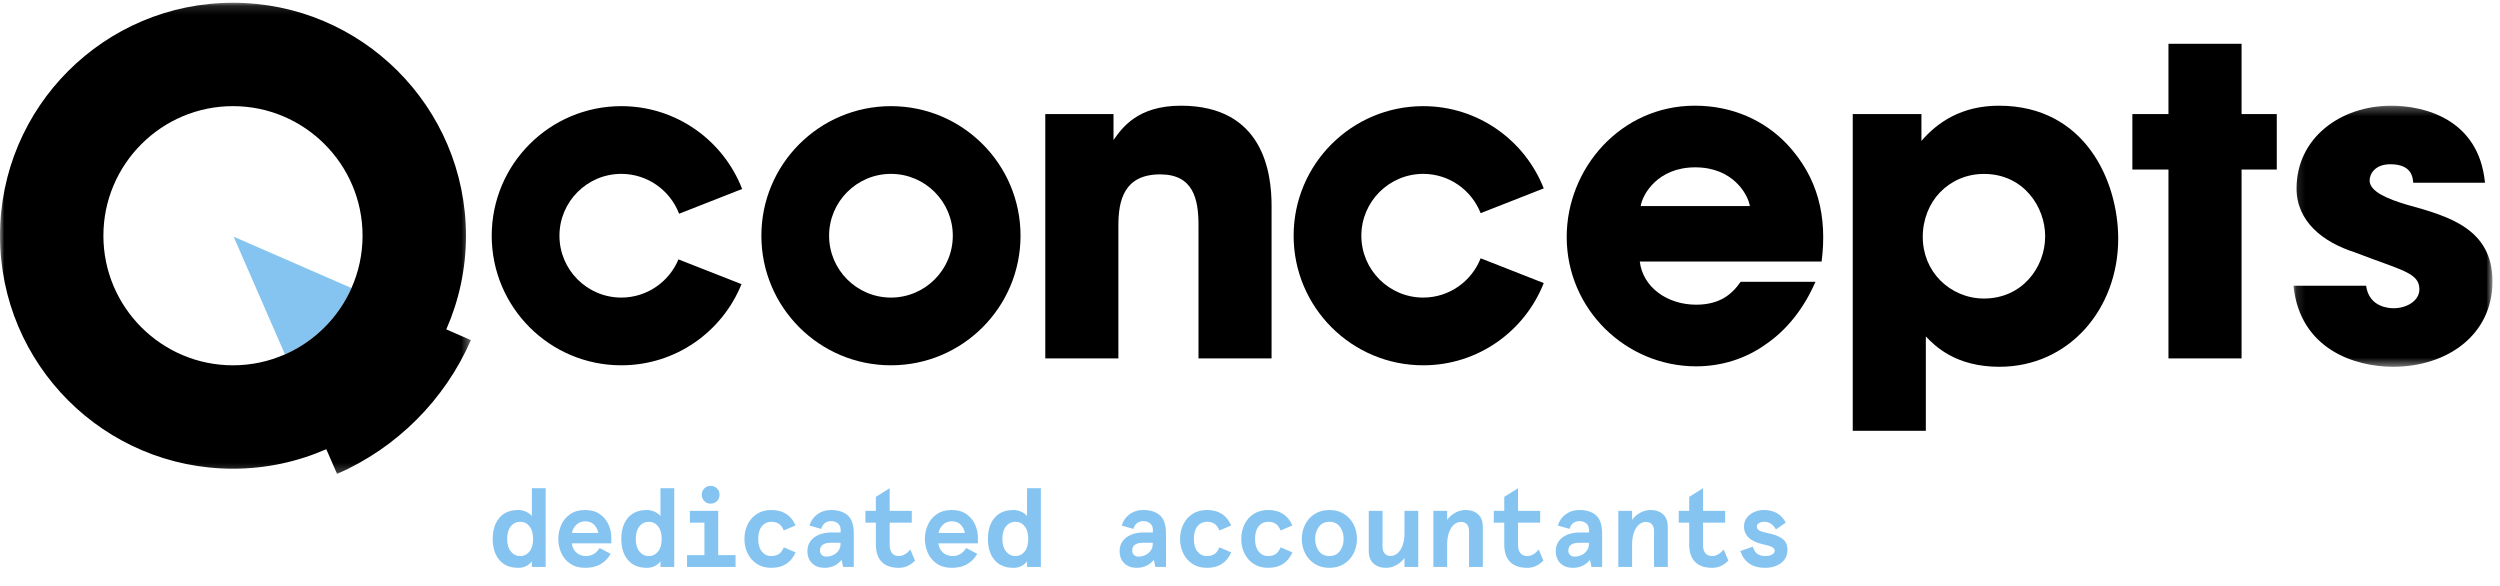 <?xml version="1.0" encoding="UTF-8"?>
<svg width="290px" height="68px" viewBox="0 0 290 68" version="1.1" xmlns="http://www.w3.org/2000/svg" xmlns:xlink="http://www.w3.org/1999/xlink">
    <title>LOGOS/Logo accountants payoff</title>
    <defs>
        <polygon id="path-1" points="0.13 0.276 23.214 0.276 23.214 30.562 0.13 30.562"></polygon>
        <polygon id="path-3" points="0 0.131 54.622 0.131 54.622 54.787 0 54.787"></polygon>
    </defs>
    <g id="LOGOS/Logo-accountants-payoff" stroke="none" stroke-width="1" fill="none" fill-rule="evenodd">
        <g id="Group-63">
            <polygon id="Fill-1" fill="#000000" points="251.542 5.079 251.542 13.232 247.355 13.232 247.355 19.667 251.542 19.667 251.542 41.576 260.022 41.576 260.022 19.667 264.106 19.667 264.106 13.232 260.022 13.232 260.022 5.079"></polygon>
            <g id="Group-62" transform="translate(0, 0.188)">
                <path d="M121.253,13.044 L129.167,13.044 L129.167,16.056 C130.14,14.678 131.928,12.073 136.981,12.073 C146.533,12.073 147.502,19.837 147.502,23.667 L147.502,41.388 L139.026,41.388 L139.026,25.914 C139.026,22.798 138.361,20.04 134.581,20.04 C130.393,20.04 129.732,23.053 129.732,25.964 L129.732,41.388 L121.253,41.388 L121.253,13.044 Z" id="Fill-2" fill="#000000"></path>
                <path d="M237.237,27.191 C237.237,23.87 234.783,19.988 230.138,19.988 C228.092,19.988 226.308,20.806 225.031,22.134 C223.805,23.411 223.04,25.249 223.04,27.293 C223.04,29.285 223.805,31.071 225.081,32.347 C226.358,33.626 228.146,34.441 230.138,34.441 C234.579,34.441 237.237,30.817 237.237,27.241 L237.237,27.191 Z M214.918,13.043 L222.886,13.043 L222.886,16.159 C224.724,14.015 227.531,12.073 231.872,12.073 C241.936,12.073 245.712,20.907 245.712,27.496 C245.712,35.668 239.994,42.359 231.926,42.359 C226.815,42.359 224.416,39.908 223.397,38.835 L223.397,41.388 L223.397,49.782 L214.918,49.782 L214.918,13.043 Z" id="Fill-4" fill="#000000"></path>
                <g id="Group-8" transform="translate(265.913, 11.797)">
                    <mask id="mask-2" fill="white">
                        <use xlink:href="#path-1"></use>
                    </mask>
                    <g id="Clip-7"></g>
                    <path d="M14.02,9.214 C13.97,8.601 13.866,7.069 11.367,7.069 C9.578,7.069 8.963,8.192 8.963,8.959 C8.963,10.236 11.059,11.102 13.305,11.768 C18.107,13.094 23.214,14.524 23.214,20.654 C23.214,26.884 17.954,30.562 11.67,30.562 C7.383,30.562 0.896,28.62 0.13,21.164 L8.555,21.164 C8.913,23.769 11.417,23.769 11.774,23.769 C13.205,23.769 14.735,22.952 14.735,21.574 C14.735,19.632 12.643,19.376 7.229,17.282 C3.553,16.107 0.488,13.707 0.488,9.878 C0.488,4.004 5.595,0.276 11.466,0.276 C15.197,0.276 21.63,1.756 22.345,9.214 L14.02,9.214 Z" id="Fill-6" fill="#000000" mask="url(#mask-2)"></path>
                </g>
                <path d="M171.756,29.774 C170.707,32.436 168.123,34.331 165.093,34.331 C161.135,34.331 157.917,31.112 157.917,27.156 C157.917,23.2 161.135,19.981 165.093,19.981 C168.123,19.981 170.707,21.876 171.756,24.538 L179.074,21.664 C176.879,16.082 171.453,12.125 165.093,12.125 C156.791,12.125 150.061,18.855 150.061,27.156 C150.061,35.458 156.791,42.187 165.093,42.187 C171.453,42.187 176.879,38.23 179.074,32.648 L171.756,29.774 Z" id="Fill-9" fill="#000000"></path>
                <path d="M103.35,12.125 C95.049,12.125 88.319,18.854 88.319,27.156 C88.319,35.458 95.049,42.187 103.35,42.187 C111.652,42.187 118.381,35.458 118.381,27.156 C118.381,18.854 111.652,12.125 103.35,12.125 M103.35,19.981 C107.306,19.981 110.525,23.2 110.525,27.156 C110.525,31.113 107.306,34.331 103.35,34.331 C99.394,34.331 96.175,31.113 96.175,27.156 C96.175,23.2 99.394,19.981 103.35,19.981" id="Fill-11" fill="#000000"></path>
                <path d="M33.055,40.921 C36.489,39.411 39.252,36.655 40.772,33.226 L27.102,27.267 L33.055,40.921 Z" id="Fill-13" fill="#85C4F0"></path>
                <path d="M202.983,23.716 C202.779,22.39 201.045,19.223 196.653,19.223 C192.258,19.223 190.524,22.39 190.32,23.716 L202.983,23.716 Z M190.216,30.152 C190.574,33.164 193.435,35.156 196.753,35.156 C199.461,35.156 200.891,33.982 201.914,32.501 L210.593,32.501 C209.216,35.668 207.225,38.119 204.825,39.754 C202.475,41.44 199.665,42.307 196.753,42.307 C188.632,42.307 181.737,35.72 181.737,27.293 C181.737,19.377 187.971,12.072 196.599,12.072 C200.941,12.072 204.671,13.759 207.324,16.568 C210.901,20.398 211.973,24.943 211.308,30.152 L190.216,30.152 Z" id="Fill-15" fill="#000000"></path>
                <g id="Group-19">
                    <mask id="mask-4" fill="white">
                        <use xlink:href="#path-3"></use>
                    </mask>
                    <g id="Clip-18"></g>
                    <path d="M11.994,27.155 C11.994,18.868 18.736,12.124 27.025,12.124 C35.314,12.124 42.057,18.868 42.057,27.155 C42.057,29.315 41.596,31.368 40.772,33.226 C39.252,36.654 36.489,39.411 33.056,40.921 C31.209,41.734 29.169,42.188 27.025,42.188 C18.736,42.188 11.994,35.445 11.994,27.155 L11.994,27.155 Z M54.591,39.25 L51.77,38.02 C53.232,34.695 54.05,31.021 54.05,27.155 C54.05,12.23 41.95,0.131 27.025,0.131 C12.1,0.131 0,12.23 0,27.155 C0,42.082 12.1,54.181 27.025,54.181 C30.876,54.181 34.535,53.371 37.85,51.919 L39.087,54.755 L39.101,54.787 C46.032,51.76 51.596,46.195 54.622,39.264 L54.591,39.25 Z" id="Fill-17" fill="#000000" mask="url(#mask-4)"></path>
                </g>
                <path d="M78.699,29.9 C77.62,32.498 75.056,34.331 72.071,34.331 C68.114,34.331 64.896,31.113 64.896,27.156 C64.896,23.2 68.114,19.981 72.071,19.981 C75.129,19.981 77.744,21.905 78.775,24.605 L86.089,21.732 C83.913,16.112 78.459,12.125 72.071,12.125 C63.769,12.125 57.039,18.854 57.039,27.156 C57.039,35.458 63.769,42.187 72.071,42.187 C78.386,42.187 83.788,38.291 86.013,32.772 L78.699,29.9 Z" id="Fill-20" fill="#000000"></path>
                <path d="M60.34,64.313 C60.779,64.313 61.138,64.139 61.418,63.79 C61.698,63.442 61.838,62.954 61.838,62.326 C61.838,61.698 61.698,61.21 61.418,60.862 C61.138,60.514 60.779,60.34 60.34,60.34 C59.903,60.34 59.541,60.514 59.257,60.862 C58.973,61.21 58.831,61.698 58.831,62.326 C58.831,62.945 58.973,63.431 59.257,63.784 C59.541,64.137 59.903,64.313 60.34,64.313 M60.121,58.972 C60.44,58.972 60.745,59.041 61.038,59.178 C61.329,59.315 61.549,59.479 61.696,59.668 L61.696,56.443 L63.296,56.443 L63.296,65.578 L61.696,65.578 L61.696,64.906 C61.592,65.095 61.397,65.272 61.108,65.436 C60.821,65.599 60.492,65.681 60.121,65.681 C59.167,65.681 58.434,65.377 57.922,64.77 C57.41,64.165 57.154,63.349 57.154,62.326 C57.154,61.303 57.41,60.488 57.922,59.882 C58.434,59.275 59.167,58.972 60.121,58.972" id="Fill-22" fill="#85C4F0"></path>
                <path d="M68.902,60.661 C68.653,60.412 68.314,60.287 67.883,60.287 C67.471,60.287 67.128,60.419 66.857,60.681 C66.586,60.944 66.417,61.26 66.348,61.629 L69.406,61.629 C69.319,61.234 69.152,60.911 68.902,60.661 M66.56,63.551 C66.694,63.775 66.883,63.958 67.128,64.1 C67.373,64.242 67.655,64.313 67.973,64.313 C68.627,64.313 69.156,64.003 69.56,63.384 L70.838,64.056 C70.219,65.139 69.234,65.681 67.883,65.681 C67.178,65.681 66.591,65.515 66.122,65.184 C65.653,64.853 65.309,64.431 65.09,63.919 C64.871,63.408 64.761,62.876 64.761,62.326 C64.761,61.775 64.871,61.244 65.09,60.733 C65.309,60.221 65.653,59.799 66.122,59.469 C66.591,59.137 67.178,58.972 67.883,58.972 C68.562,58.972 69.131,59.133 69.586,59.456 C70.042,59.778 70.377,60.185 70.592,60.675 C70.808,61.165 70.915,61.668 70.915,62.184 L70.915,62.842 L66.335,62.842 C66.352,63.091 66.428,63.328 66.56,63.551" id="Fill-24" fill="#85C4F0"></path>
                <path d="M75.258,64.313 C75.697,64.313 76.056,64.139 76.335,63.79 C76.616,63.442 76.755,62.954 76.755,62.326 C76.755,61.698 76.616,61.21 76.335,60.862 C76.056,60.514 75.697,60.34 75.258,60.34 C74.82,60.34 74.458,60.514 74.174,60.862 C73.891,61.21 73.749,61.698 73.749,62.326 C73.749,62.945 73.891,63.431 74.174,63.784 C74.458,64.137 74.82,64.313 75.258,64.313 M75.039,58.972 C75.357,58.972 75.663,59.041 75.955,59.178 C76.247,59.315 76.467,59.479 76.613,59.668 L76.613,56.443 L78.213,56.443 L78.213,65.578 L76.613,65.578 L76.613,64.906 C76.51,65.095 76.314,65.272 76.026,65.436 C75.738,65.599 75.409,65.681 75.039,65.681 C74.085,65.681 73.351,65.377 72.84,64.77 C72.327,64.165 72.072,63.349 72.072,62.326 C72.072,61.303 72.327,60.488 72.84,59.882 C73.351,59.275 74.085,58.972 75.039,58.972" id="Fill-26" fill="#85C4F0"></path>
                <path d="M83.466,57.204 C83.466,57.496 83.367,57.742 83.17,57.94 C82.972,58.137 82.727,58.236 82.434,58.236 C82.141,58.236 81.897,58.137 81.699,57.94 C81.501,57.742 81.403,57.496 81.403,57.204 C81.403,56.911 81.501,56.667 81.699,56.469 C81.897,56.27 82.141,56.172 82.434,56.172 C82.727,56.172 82.972,56.27 83.17,56.469 C83.367,56.667 83.466,56.911 83.466,57.204 L83.466,57.204 Z M83.312,64.21 L85.325,64.21 L85.325,65.577 L79.699,65.577 L79.699,64.21 L81.712,64.21 L81.712,60.443 L80.022,60.443 L80.022,59.075 L83.312,59.075 L83.312,64.21 Z" id="Fill-28" fill="#85C4F0"></path>
                <path d="M90.92,63.307 L92.288,63.887 C91.763,65.083 90.825,65.681 89.475,65.681 C88.83,65.681 88.273,65.53 87.804,65.229 C87.335,64.928 86.977,64.521 86.727,64.01 C86.477,63.498 86.353,62.937 86.353,62.327 C86.353,61.716 86.477,61.154 86.727,60.642 C86.977,60.131 87.335,59.724 87.804,59.423 C88.273,59.122 88.83,58.971 89.475,58.971 C90.825,58.971 91.763,59.569 92.288,60.765 L90.92,61.346 C90.757,60.967 90.558,60.705 90.326,60.559 C90.094,60.412 89.811,60.339 89.475,60.339 C89.019,60.339 88.651,60.513 88.372,60.862 C88.092,61.21 87.953,61.698 87.953,62.327 C87.953,62.954 88.092,63.442 88.372,63.79 C88.651,64.139 89.019,64.313 89.475,64.313 C89.811,64.313 90.094,64.24 90.326,64.094 C90.558,63.948 90.757,63.685 90.92,63.307" id="Fill-30" fill="#85C4F0"></path>
                <path d="M97.265,63.687 C97.424,63.468 97.503,63.212 97.503,62.92 L97.503,62.777 L96.329,62.777 C95.942,62.777 95.643,62.853 95.433,63.003 C95.222,63.154 95.117,63.384 95.117,63.694 C95.117,63.874 95.18,64.034 95.31,64.171 C95.438,64.308 95.619,64.377 95.852,64.377 C96.127,64.377 96.392,64.317 96.646,64.197 C96.899,64.076 97.106,63.907 97.265,63.687 M96.381,58.971 C97.224,58.971 97.877,59.18 98.341,59.597 C98.806,60.014 99.039,60.714 99.039,61.693 L99.039,65.578 L97.8,65.578 L97.632,64.752 C97.125,65.371 96.458,65.681 95.633,65.681 C95.056,65.681 94.583,65.509 94.214,65.165 C93.844,64.821 93.659,64.334 93.659,63.707 C93.659,63.285 93.775,62.913 94.008,62.59 C94.239,62.268 94.566,62.019 94.988,61.842 C95.408,61.666 95.891,61.578 96.433,61.578 L97.516,61.578 L97.516,61.294 C97.516,60.95 97.409,60.692 97.194,60.52 C96.978,60.348 96.707,60.262 96.381,60.262 C96.132,60.262 95.905,60.333 95.703,60.474 C95.501,60.617 95.353,60.847 95.259,61.165 L93.903,60.778 C94.058,60.235 94.362,59.799 94.813,59.469 C95.265,59.137 95.787,58.971 96.381,58.971" id="Fill-32" fill="#85C4F0"></path>
                <path d="M101.601,57.449 L103.202,56.443 L103.202,59.075 L105.769,59.075 L105.769,60.443 L103.202,60.443 L103.202,62.997 C103.202,63.436 103.295,63.765 103.479,63.983 C103.664,64.202 103.928,64.313 104.272,64.313 C104.737,64.313 105.18,64.059 105.601,63.552 L106.143,64.842 C105.851,65.134 105.552,65.347 105.246,65.48 C104.941,65.614 104.616,65.681 104.272,65.681 C103.404,65.681 102.742,65.453 102.285,64.997 C101.829,64.541 101.601,63.861 101.601,62.958 L101.601,60.443 L100.389,60.443 L100.389,59.075 L101.601,59.075 L101.601,57.449 Z" id="Fill-34" fill="#85C4F0"></path>
                <path d="M111.427,60.661 C111.178,60.412 110.838,60.287 110.407,60.287 C109.995,60.287 109.653,60.419 109.382,60.681 C109.111,60.944 108.942,61.26 108.872,61.629 L111.931,61.629 C111.844,61.234 111.677,60.911 111.427,60.661 M109.085,63.551 C109.218,63.775 109.408,63.958 109.653,64.1 C109.898,64.242 110.179,64.313 110.498,64.313 C111.152,64.313 111.681,64.003 112.085,63.384 L113.362,64.056 C112.743,65.139 111.758,65.681 110.407,65.681 C109.703,65.681 109.116,65.515 108.647,65.184 C108.177,64.853 107.834,64.431 107.615,63.919 C107.395,63.408 107.286,62.876 107.286,62.326 C107.286,61.775 107.395,61.244 107.615,60.733 C107.834,60.221 108.177,59.799 108.647,59.469 C109.116,59.137 109.703,58.972 110.407,58.972 C111.087,58.972 111.656,59.133 112.111,59.456 C112.567,59.778 112.902,60.185 113.117,60.675 C113.333,61.165 113.44,61.668 113.44,62.184 L113.44,62.842 L108.86,62.842 C108.877,63.091 108.952,63.328 109.085,63.551" id="Fill-36" fill="#85C4F0"></path>
                <path d="M117.783,64.313 C118.223,64.313 118.582,64.139 118.861,63.79 C119.141,63.442 119.28,62.954 119.28,62.326 C119.28,61.698 119.141,61.21 118.861,60.862 C118.582,60.514 118.223,60.34 117.783,60.34 C117.345,60.34 116.984,60.514 116.7,60.862 C116.416,61.21 116.274,61.698 116.274,62.326 C116.274,62.945 116.416,63.431 116.7,63.784 C116.984,64.137 117.345,64.313 117.783,64.313 M117.564,58.972 C117.883,58.972 118.188,59.041 118.48,59.178 C118.773,59.315 118.993,59.479 119.138,59.668 L119.138,56.443 L120.739,56.443 L120.739,65.578 L119.138,65.578 L119.138,64.906 C119.035,65.095 118.84,65.272 118.551,65.436 C118.264,65.599 117.935,65.681 117.564,65.681 C116.61,65.681 115.877,65.377 115.365,64.77 C114.853,64.165 114.597,63.349 114.597,62.326 C114.597,61.303 114.853,60.488 115.365,59.882 C115.877,59.275 116.61,58.972 117.564,58.972" id="Fill-38" fill="#85C4F0"></path>
                <path d="M133.481,63.687 C133.639,63.468 133.719,63.212 133.719,62.92 L133.719,62.777 L132.545,62.777 C132.158,62.777 131.859,62.853 131.649,63.003 C131.438,63.154 131.333,63.384 131.333,63.694 C131.333,63.874 131.396,64.034 131.526,64.171 C131.654,64.308 131.835,64.377 132.068,64.377 C132.343,64.377 132.608,64.317 132.861,64.197 C133.115,64.076 133.321,63.907 133.481,63.687 M132.597,58.971 C133.44,58.971 134.093,59.18 134.557,59.597 C135.022,60.014 135.255,60.714 135.255,61.693 L135.255,65.578 L134.016,65.578 L133.848,64.752 C133.341,65.371 132.674,65.681 131.849,65.681 C131.272,65.681 130.799,65.509 130.43,65.165 C130.06,64.821 129.875,64.334 129.875,63.707 C129.875,63.285 129.991,62.913 130.223,62.59 C130.455,62.268 130.781,62.019 131.203,61.842 C131.624,61.666 132.106,61.578 132.648,61.578 L133.732,61.578 L133.732,61.294 C133.732,60.95 133.625,60.692 133.409,60.52 C133.194,60.348 132.923,60.262 132.597,60.262 C132.348,60.262 132.121,60.333 131.919,60.474 C131.717,60.617 131.569,60.847 131.475,61.165 L130.119,60.778 C130.274,60.235 130.578,59.799 131.029,59.469 C131.481,59.137 132.003,58.971 132.597,58.971" id="Fill-40" fill="#85C4F0"></path>
                <path d="M141.454,63.307 L142.821,63.887 C142.296,65.083 141.359,65.681 140.009,65.681 C139.364,65.681 138.806,65.53 138.338,65.229 C137.868,64.928 137.51,64.521 137.26,64.01 C137.011,63.498 136.886,62.937 136.886,62.327 C136.886,61.716 137.011,61.154 137.26,60.642 C137.51,60.131 137.868,59.724 138.338,59.423 C138.806,59.122 139.364,58.971 140.009,58.971 C141.359,58.971 142.296,59.569 142.821,60.765 L141.454,61.346 C141.29,60.967 141.092,60.705 140.86,60.559 C140.627,60.412 140.344,60.339 140.009,60.339 C139.553,60.339 139.185,60.513 138.906,60.862 C138.625,61.21 138.486,61.698 138.486,62.327 C138.486,62.954 138.625,63.442 138.906,63.79 C139.185,64.139 139.553,64.313 140.009,64.313 C140.344,64.313 140.627,64.24 140.86,64.094 C141.092,63.948 141.29,63.685 141.454,63.307" id="Fill-42" fill="#85C4F0"></path>
                <path d="M148.553,63.307 L149.921,63.887 C149.396,65.083 148.458,65.681 147.108,65.681 C146.463,65.681 145.905,65.53 145.437,65.229 C144.968,64.928 144.609,64.521 144.359,64.01 C144.11,63.498 143.985,62.937 143.985,62.327 C143.985,61.716 144.11,61.154 144.359,60.642 C144.609,60.131 144.968,59.724 145.437,59.423 C145.905,59.122 146.463,58.971 147.108,58.971 C148.458,58.971 149.396,59.569 149.921,60.765 L148.553,61.346 C148.389,60.967 148.191,60.705 147.959,60.559 C147.727,60.412 147.443,60.339 147.108,60.339 C146.652,60.339 146.284,60.513 146.005,60.862 C145.725,61.21 145.585,61.698 145.585,62.327 C145.585,62.954 145.725,63.442 146.005,63.79 C146.284,64.139 146.652,64.313 147.108,64.313 C147.443,64.313 147.727,64.24 147.959,64.094 C148.191,63.948 148.389,63.685 148.553,63.307" id="Fill-44" fill="#85C4F0"></path>
                <path d="M155.86,62.326 C155.86,61.775 155.717,61.307 155.428,60.919 C155.14,60.533 154.733,60.339 154.208,60.339 C153.684,60.339 153.278,60.533 152.99,60.919 C152.702,61.307 152.557,61.775 152.557,62.326 C152.557,62.876 152.702,63.345 152.99,63.733 C153.278,64.119 153.684,64.314 154.208,64.314 C154.733,64.314 155.14,64.119 155.428,63.733 C155.717,63.345 155.86,62.876 155.86,62.326 M157.015,60.642 C157.277,61.154 157.408,61.716 157.408,62.326 C157.408,62.937 157.277,63.498 157.015,64.01 C156.752,64.522 156.38,64.927 155.898,65.229 C155.417,65.53 154.853,65.681 154.208,65.681 C153.563,65.681 153,65.53 152.519,65.229 C152.037,64.927 151.665,64.522 151.402,64.01 C151.14,63.498 151.009,62.937 151.009,62.326 C151.009,61.716 151.14,61.154 151.402,60.642 C151.665,60.131 152.037,59.725 152.519,59.423 C153,59.122 153.563,58.972 154.208,58.972 C154.853,58.972 155.417,59.122 155.898,59.423 C156.38,59.725 156.752,60.131 157.015,60.642" id="Fill-46" fill="#85C4F0"></path>
                <path d="M161.975,65.364 C161.588,65.576 161.187,65.681 160.775,65.681 C160.173,65.681 159.69,65.513 159.324,65.177 C158.958,64.842 158.775,64.356 158.775,63.72 L158.775,59.076 L160.375,59.076 L160.375,63.242 C160.375,63.604 160.463,63.87 160.64,64.042 C160.816,64.214 161.037,64.301 161.304,64.301 C161.605,64.301 161.878,64.195 162.123,63.984 C162.368,63.774 162.562,63.468 162.704,63.068 C162.846,62.668 162.917,62.202 162.917,61.668 L162.917,59.076 L164.517,59.076 L164.517,65.578 L162.917,65.578 L162.917,64.533 C162.675,64.877 162.362,65.154 161.975,65.364" id="Fill-48" fill="#85C4F0"></path>
                <path d="M168.811,59.287 C169.199,59.077 169.598,58.972 170.012,58.972 C170.613,58.972 171.097,59.139 171.463,59.475 C171.828,59.81 172.01,60.296 172.01,60.933 L172.01,65.577 L170.411,65.577 L170.411,61.41 C170.411,61.048 170.323,60.782 170.146,60.61 C169.97,60.438 169.748,60.352 169.482,60.352 C169.18,60.352 168.908,60.458 168.662,60.668 C168.418,60.879 168.224,61.184 168.082,61.584 C167.941,61.985 167.869,62.451 167.869,62.984 L167.869,65.577 L166.269,65.577 L166.269,59.075 L167.869,59.075 L167.869,60.12 C168.11,59.775 168.423,59.499 168.811,59.287" id="Fill-50" fill="#85C4F0"></path>
                <path d="M174.493,57.449 L176.093,56.443 L176.093,59.075 L178.66,59.075 L178.66,60.443 L176.093,60.443 L176.093,62.997 C176.093,63.436 176.186,63.765 176.37,63.983 C176.555,64.202 176.819,64.313 177.164,64.313 C177.627,64.313 178.071,64.059 178.492,63.552 L179.034,64.842 C178.741,65.134 178.443,65.347 178.138,65.48 C177.832,65.614 177.507,65.681 177.164,65.681 C176.295,65.681 175.633,65.453 175.176,64.997 C174.72,64.541 174.493,63.861 174.493,62.958 L174.493,60.443 L173.28,60.443 L173.28,59.075 L174.493,59.075 L174.493,57.449 Z" id="Fill-52" fill="#85C4F0"></path>
                <path d="M184.073,63.687 C184.232,63.468 184.312,63.212 184.312,62.92 L184.312,62.777 L183.138,62.777 C182.751,62.777 182.452,62.853 182.241,63.003 C182.03,63.154 181.926,63.384 181.926,63.694 C181.926,63.874 181.989,64.034 182.118,64.171 C182.247,64.308 182.428,64.377 182.66,64.377 C182.935,64.377 183.201,64.317 183.455,64.197 C183.707,64.076 183.914,63.907 184.073,63.687 M183.19,58.971 C184.032,58.971 184.686,59.18 185.15,59.597 C185.614,60.014 185.847,60.714 185.847,61.693 L185.847,65.578 L184.609,65.578 L184.44,64.752 C183.933,65.371 183.267,65.681 182.441,65.681 C181.865,65.681 181.392,65.509 181.022,65.165 C180.652,64.821 180.467,64.334 180.467,63.707 C180.467,63.285 180.583,62.913 180.815,62.59 C181.048,62.268 181.374,62.019 181.796,61.842 C182.217,61.666 182.699,61.578 183.241,61.578 L184.325,61.578 L184.325,61.294 C184.325,60.95 184.218,60.692 184.002,60.52 C183.787,60.348 183.516,60.262 183.19,60.262 C182.94,60.262 182.714,60.333 182.512,60.474 C182.31,60.617 182.161,60.847 182.067,61.165 L180.712,60.778 C180.866,60.235 181.17,59.799 181.622,59.469 C182.073,59.137 182.596,58.971 183.19,58.971" id="Fill-54" fill="#85C4F0"></path>
                <path d="M190.265,59.287 C190.653,59.077 191.052,58.972 191.466,58.972 C192.067,58.972 192.551,59.139 192.917,59.475 C193.282,59.81 193.465,60.296 193.465,60.933 L193.465,65.577 L191.866,65.577 L191.866,61.41 C191.866,61.048 191.777,60.782 191.601,60.61 C191.425,60.438 191.203,60.352 190.936,60.352 C190.635,60.352 190.362,60.458 190.117,60.668 C189.872,60.879 189.678,61.184 189.536,61.584 C189.395,61.985 189.323,62.451 189.323,62.984 L189.323,65.577 L187.724,65.577 L187.724,59.075 L189.323,59.075 L189.323,60.12 C189.564,59.775 189.878,59.499 190.265,59.287" id="Fill-56" fill="#85C4F0"></path>
                <path d="M195.947,57.449 L197.547,56.443 L197.547,59.075 L200.114,59.075 L200.114,60.443 L197.547,60.443 L197.547,62.997 C197.547,63.436 197.64,63.765 197.824,63.983 C198.009,64.202 198.274,64.313 198.618,64.313 C199.082,64.313 199.525,64.059 199.947,63.552 L200.489,64.842 C200.196,65.134 199.897,65.347 199.591,65.48 C199.286,65.614 198.961,65.681 198.618,65.681 C197.749,65.681 197.087,65.453 196.631,64.997 C196.175,64.541 195.947,63.861 195.947,62.958 L195.947,60.443 L194.734,60.443 L194.734,59.075 L195.947,59.075 L195.947,57.449 Z" id="Fill-58" fill="#85C4F0"></path>
                <path d="M204.625,60.339 C204.401,60.339 204.205,60.391 204.037,60.494 C203.87,60.597 203.786,60.731 203.786,60.894 C203.786,61.066 203.868,61.208 204.031,61.319 C204.194,61.432 204.504,61.535 204.959,61.63 C205.769,61.784 206.368,62.009 206.759,62.306 C207.15,62.603 207.346,63.031 207.346,63.59 C207.346,64.236 207.099,64.745 206.605,65.119 C206.11,65.494 205.488,65.681 204.74,65.681 C203.278,65.681 202.324,65.031 201.876,63.733 L203.321,63.229 C203.441,63.607 203.618,63.883 203.85,64.055 C204.082,64.227 204.396,64.313 204.792,64.313 C205.102,64.313 205.358,64.254 205.56,64.139 C205.762,64.022 205.863,63.874 205.863,63.693 C205.863,63.521 205.764,63.382 205.566,63.274 C205.368,63.167 205.012,63.057 204.495,62.946 C203.033,62.627 202.302,61.93 202.302,60.855 C202.302,60.486 202.412,60.157 202.631,59.868 C202.85,59.58 203.138,59.359 203.495,59.203 C203.852,59.049 204.224,58.971 204.611,58.971 C205.772,58.971 206.62,59.457 207.153,60.43 L206.005,61.229 C205.695,60.636 205.235,60.339 204.625,60.339" id="Fill-60" fill="#85C4F0"></path>
            </g>
        </g>
    </g>
</svg>